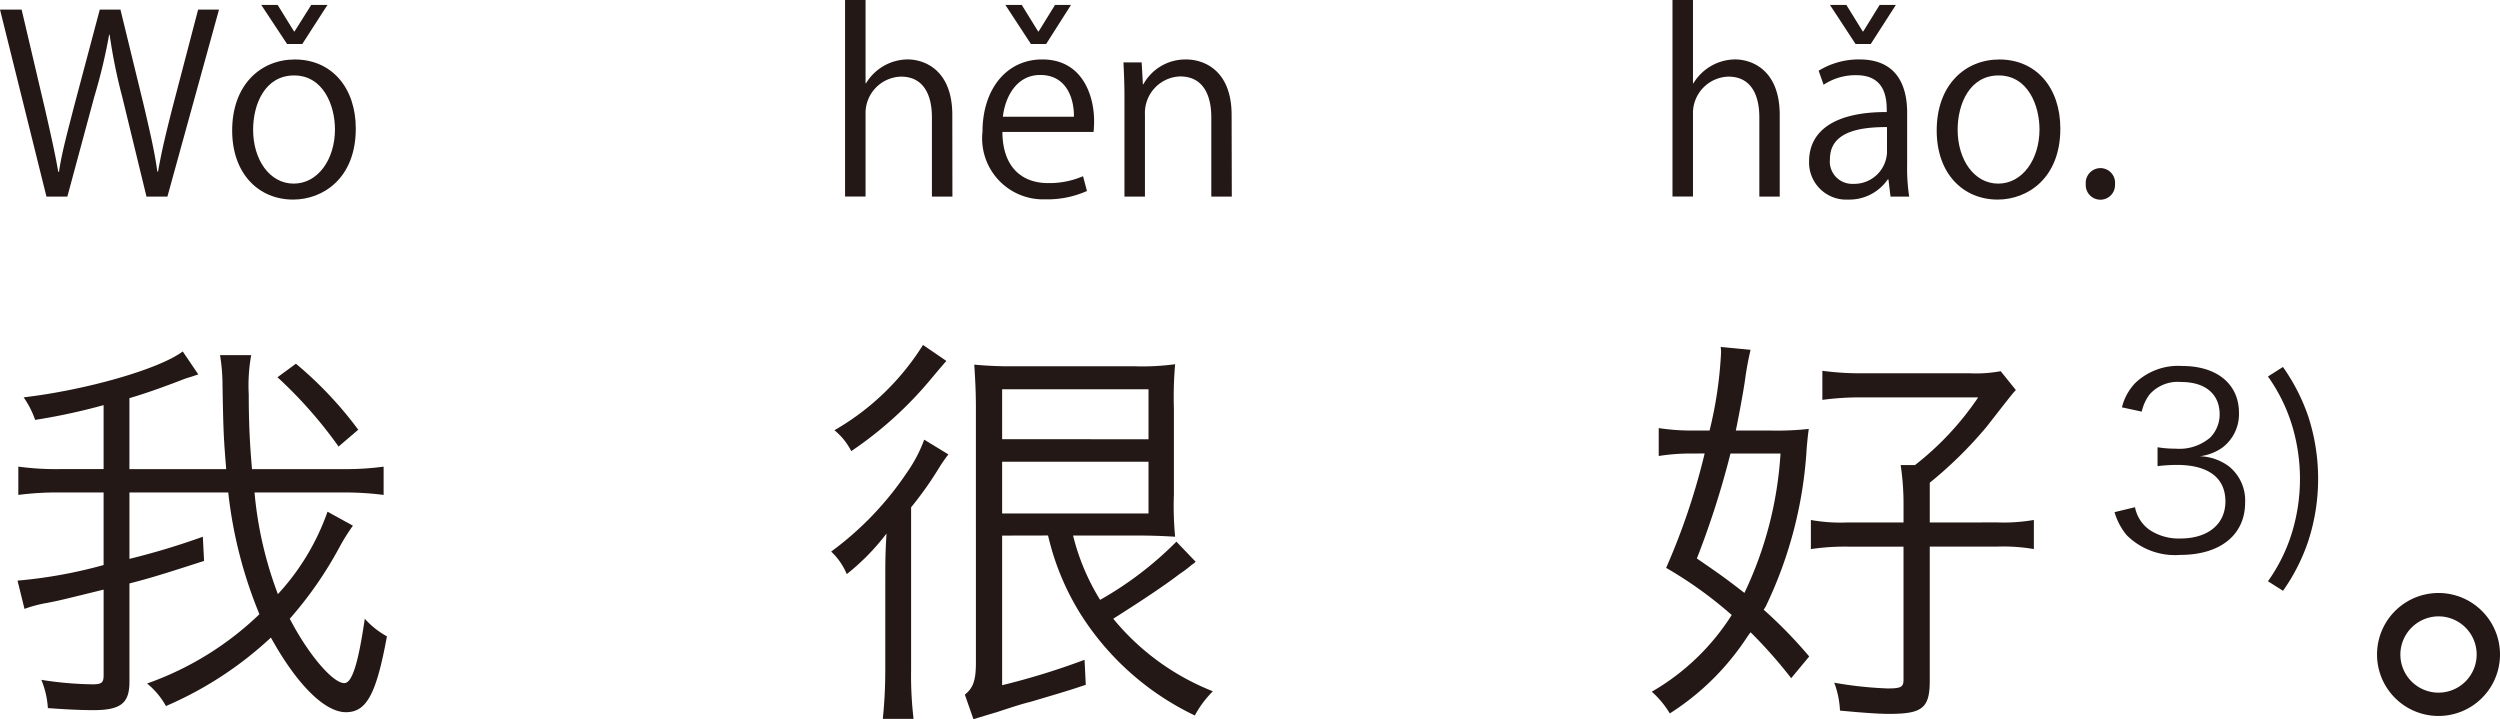 <svg xmlns="http://www.w3.org/2000/svg" width="121.982" height="35.094" viewBox="0 0 121.982 35.094"><defs><style>.a{fill:#231815;}</style></defs><g transform="translate(-112.87 -540.471)"><path class="a" d="M123.556,540.938l-2.518,9.127h-1.02l-1.187-4.88a26.533,26.533,0,0,1-.612-3.023h-.024a26.712,26.712,0,0,1-.719,3.01l-1.32,4.893h-1.019l-2.267-9.127h1.055l1.116,4.75c.264,1.151.516,2.254.671,3.166h.037c.131-.923.431-2,.731-3.178l1.259-4.738h1.008l1.151,4.726c.252,1.091.516,2.183.648,3.178h.036c.18-1.043.432-2.051.719-3.178l1.236-4.726Z"/><path class="a" d="M130.23,546.743c0,2.435-1.607,3.466-3.058,3.466-1.679,0-2.974-1.259-2.974-3.37,0-2.231,1.391-3.466,3.058-3.466C129.043,543.373,130.23,544.74,130.23,546.743Zm-3.01-2.591c-1.415,0-2,1.392-2,2.651,0,1.452.8,2.627,1.979,2.627s2.015-1.175,2.015-2.651C129.211,545.616,128.647,544.152,127.22,544.152Zm.4-1.535h-.744l-1.259-1.906h.8l.8,1.295h.024l.816-1.295h.791Z"/><path class="a" d="M159.341,550.065h-1V546.2c0-1.067-.384-1.99-1.511-1.99a1.78,1.78,0,0,0-1.727,1.835v4.017h-1v-9.594h1v4.065h.024a2.4,2.4,0,0,1,2.027-1.163c.8,0,2.182.492,2.182,2.711Z"/><path class="a" d="M165.906,549.79a4.742,4.742,0,0,1-2.051.407,2.974,2.974,0,0,1-3.046-3.3c0-2.05,1.151-3.526,2.914-3.526,2.015,0,2.531,1.847,2.531,2.986,0,.228-.012.4-.025.552H161.78c.012,1.812,1.044,2.495,2.219,2.495a4.132,4.132,0,0,0,1.715-.336Zm-.636-3.622c.012-.888-.359-2.039-1.643-2.039-1.2,0-1.727,1.139-1.823,2.039Zm-1.355-3.551h-.744l-1.247-1.906h.8l.8,1.295h.024l.8-1.295h.779Z"/><path class="a" d="M172.973,550.065h-1V546.2c0-1.067-.384-2-1.523-2a1.781,1.781,0,0,0-1.715,1.86v4.005h-1v-4.857c0-.672-.024-1.163-.048-1.691h.888l.06,1.067h.023a2.337,2.337,0,0,1,2.1-1.211c.815,0,2.206.492,2.206,2.711Z"/><path class="a" d="M199.708,550.065h-.995V546.2c0-1.067-.383-1.99-1.511-1.99a1.781,1.781,0,0,0-1.727,1.835v4.017h-1v-9.594h1v4.065h.024a2.4,2.4,0,0,1,2.027-1.163c.8,0,2.182.492,2.182,2.711Z"/><path class="a" d="M205.925,548.506a9.141,9.141,0,0,0,.1,1.559h-.911l-.1-.839h-.036a2.275,2.275,0,0,1-1.931.983,1.811,1.811,0,0,1-1.907-1.858c0-1.572,1.367-2.423,3.79-2.412,0-.551,0-1.8-1.488-1.8a2.83,2.83,0,0,0-1.594.467l-.241-.683a3.722,3.722,0,0,1,1.992-.552c1.846,0,2.326,1.308,2.326,2.6Zm-1.775-5.889h-.743l-1.248-1.906h.8l.8,1.295h.024l.8-1.295h.792Zm.792,4.054c-1.235,0-2.783.181-2.783,1.559a1.087,1.087,0,0,0,1.128,1.211,1.6,1.6,0,0,0,1.655-1.535Z"/><path class="a" d="M213.4,546.743c0,2.435-1.608,3.466-3.059,3.466-1.679,0-2.974-1.259-2.974-3.37,0-2.231,1.391-3.466,3.058-3.466C212.213,543.373,213.4,544.74,213.4,546.743Zm-3.011-2.591c-1.415,0-2,1.392-2,2.651,0,1.452.8,2.627,1.979,2.627s2.015-1.175,2.015-2.651C212.381,545.616,211.817,544.152,210.39,544.152Z"/><path class="a" d="M214.64,549.454a.722.722,0,0,1,.719-.78.714.714,0,0,1,.708.78.715.715,0,1,1-1.427,0Z"/><path class="a" d="M125.289,564.5a18.691,18.691,0,0,0,1.14,4.961,11.571,11.571,0,0,0,2.421-4.022l1.24.681a9.735,9.735,0,0,0-.64,1.02,18.658,18.658,0,0,1-2.441,3.521c.9,1.74,2.1,3.141,2.66,3.141.381,0,.681-.961,1-3.141a4.093,4.093,0,0,0,1.08.86c-.52,2.84-1,3.7-2,3.7-1.041,0-2.4-1.361-3.661-3.641a17.773,17.773,0,0,1-5.121,3.341,3.771,3.771,0,0,0-.921-1.1,15.163,15.163,0,0,0,5.482-3.381,21.751,21.751,0,0,1-1.521-5.94h-4.821v3.24a35.779,35.779,0,0,0,3.581-1.08l.06,1.18c-1.92.62-2.56.82-3.641,1.1v4.8c0,1.04-.42,1.381-1.76,1.381-.66,0-1.4-.04-2.22-.1a4.226,4.226,0,0,0-.32-1.379,17.052,17.052,0,0,0,2.5.219c.44,0,.54-.08.54-.439v-4.182c-1.96.481-2.18.54-2.821.66a6.06,6.06,0,0,0-1.04.281l-.34-1.38a23.092,23.092,0,0,0,4.2-.761V564.5h-2.1a14.864,14.864,0,0,0-2.061.119v-1.38a13.685,13.685,0,0,0,2.061.12h2.1v-3.121a29.657,29.657,0,0,1-3.341.721,4.4,4.4,0,0,0-.56-1.1c3.061-.36,6.622-1.38,7.762-2.24l.76,1.12-.36.12a5.039,5.039,0,0,0-.52.18c-.94.36-1.74.641-2.481.86v3.461h4.721c-.119-1.5-.139-1.76-.179-4.081a9.052,9.052,0,0,0-.121-1.48h1.521a8.327,8.327,0,0,0-.12,1.921c0,1.2.04,2.3.159,3.64h4.422a13.911,13.911,0,0,0,2-.12v1.38a14.859,14.859,0,0,0-2.06-.119Zm2.02-6.282a18.583,18.583,0,0,1,3.041,3.22l-.96.821a21.43,21.43,0,0,0-2.981-3.381Z"/><path class="a" d="M156.066,568.744c0-.78,0-1.3.06-2.24a11.072,11.072,0,0,1-1.94,1.98,3.189,3.189,0,0,0-.761-1.1,15.408,15.408,0,0,0,3.7-3.861,6.945,6.945,0,0,0,.84-1.6l1.18.72a7.312,7.312,0,0,0-.459.66,16.92,16.92,0,0,1-1.361,1.921v7.941a18.027,18.027,0,0,0,.12,2.381h-1.5a23.314,23.314,0,0,0,.12-2.381Zm2.98-10.662c-.14.16-.18.2-.8.94a18.479,18.479,0,0,1-3.841,3.461,3.167,3.167,0,0,0-.82-1.02,12.356,12.356,0,0,0,4.321-4.161Zm2.721,8.522v7.3a35.136,35.136,0,0,0,4.021-1.24l.06,1.221c-.84.279-.84.279-2.661.82-.54.14-.66.18-1.7.52-.54.16-.54.16-1.12.339l-.42-1.2c.4-.319.54-.679.54-1.559V560.343c0-.761-.04-1.481-.08-2.081a18.516,18.516,0,0,0,2.02.08h5.781a11.891,11.891,0,0,0,2-.1,18.49,18.49,0,0,0-.06,2.181V564.6a15.769,15.769,0,0,0,.06,2.06c-.64-.04-1.181-.06-2-.06h-2.98a10.9,10.9,0,0,0,1.32,3.14,17.056,17.056,0,0,0,3.721-2.84l.94.98a.8.8,0,0,1-.18.14,5.122,5.122,0,0,1-.58.44c-.68.52-1.68,1.2-3.261,2.2a11.947,11.947,0,0,0,4.861,3.54,5.042,5.042,0,0,0-.88,1.181,13.43,13.43,0,0,1-5.621-5.022,12.62,12.62,0,0,1-1.541-3.76Zm7.142-4.7v-2.441h-7.142V561.9Zm-7.142,3.62h7.142V563h-7.142Z"/><path class="a" d="M195.445,562.6a10.005,10.005,0,0,0-1.641.12v-1.361a10.879,10.879,0,0,0,1.76.12h.721a19.921,19.921,0,0,0,.56-3.8,1.628,1.628,0,0,0-.02-.28l1.46.14a15.639,15.639,0,0,0-.28,1.54c-.08.54-.3,1.74-.44,2.4h1.741a14.121,14.121,0,0,0,1.82-.08c-.04.281-.04.281-.1.9a20.509,20.509,0,0,1-2,7.761c-.06.1-.06.1-.1.161a22.472,22.472,0,0,1,2.221,2.28l-.88,1.06a23.193,23.193,0,0,0-1.981-2.24l-.12.16a12.566,12.566,0,0,1-3.821,3.8,4.6,4.6,0,0,0-.88-1.06,11.289,11.289,0,0,0,3.9-3.742,19.744,19.744,0,0,0-3.2-2.3,32.822,32.822,0,0,0,1.88-5.582Zm1.86,0a42.863,42.863,0,0,1-1.64,5.121c1.08.74,1.42.98,2.32,1.68a18.343,18.343,0,0,0,1.761-6.8Zm13.023,3.361a8.575,8.575,0,0,0,1.78-.12v1.42a8.852,8.852,0,0,0-1.78-.12h-3.3v6.542c0,1.339-.36,1.62-1.98,1.62-.541,0-1.34-.06-2.4-.16a4.454,4.454,0,0,0-.28-1.361,18.806,18.806,0,0,0,2.6.28c.64,0,.78-.059.78-.419v-6.5h-2.7a11.339,11.339,0,0,0-1.82.12v-1.42a8.224,8.224,0,0,0,1.8.12h2.721v-.84a12.925,12.925,0,0,0-.14-1.961h.7a14.344,14.344,0,0,0,3.081-3.3h-5.641a13.511,13.511,0,0,0-1.961.12v-1.419a13.645,13.645,0,0,0,2.021.12h5.14a6.675,6.675,0,0,0,1.541-.1l.74.92c-.14.141-.14.141-1.42,1.781a20.084,20.084,0,0,1-2.781,2.74v1.941Z"/><path class="a" d="M217.043,565.219a1.76,1.76,0,0,0,.711,1.107,2.575,2.575,0,0,0,1.5.42c1.352,0,2.2-.7,2.2-1.808,0-1.153-.828-1.783-2.378-1.783a8.19,8.19,0,0,0-.933.059v-.921a5.044,5.044,0,0,0,.863.069,2.327,2.327,0,0,0,1.7-.536,1.606,1.606,0,0,0,.467-1.131c0-1-.7-1.585-1.877-1.585a1.834,1.834,0,0,0-1.551.618,2.2,2.2,0,0,0-.373.828l-.967-.21a2.637,2.637,0,0,1,.629-1.166,3.027,3.027,0,0,1,2.32-.851c1.69,0,2.762.886,2.762,2.285a2.048,2.048,0,0,1-.815,1.7,2.4,2.4,0,0,1-1.1.419,2.506,2.506,0,0,1,1.433.5,2.132,2.132,0,0,1,.782,1.76c0,1.574-1.213,2.553-3.159,2.553a3.333,3.333,0,0,1-2.612-.955,3.057,3.057,0,0,1-.6-1.131Z"/><path class="a" d="M224.261,558.376A9.52,9.52,0,0,1,225.5,560.8a9.846,9.846,0,0,1,0,6.061,9.379,9.379,0,0,1-1.235,2.437l-.735-.466a8.254,8.254,0,0,0,1.166-2.355,9,9,0,0,0,0-5.281,8.254,8.254,0,0,0-1.166-2.355Z"/><path class="a" d="M234.852,572.405a3,3,0,1,1-3-3A3,3,0,0,1,234.852,572.405Zm-4.861,0a1.861,1.861,0,1,0,1.861-1.86A1.87,1.87,0,0,0,229.991,572.405Z"/></g></svg>